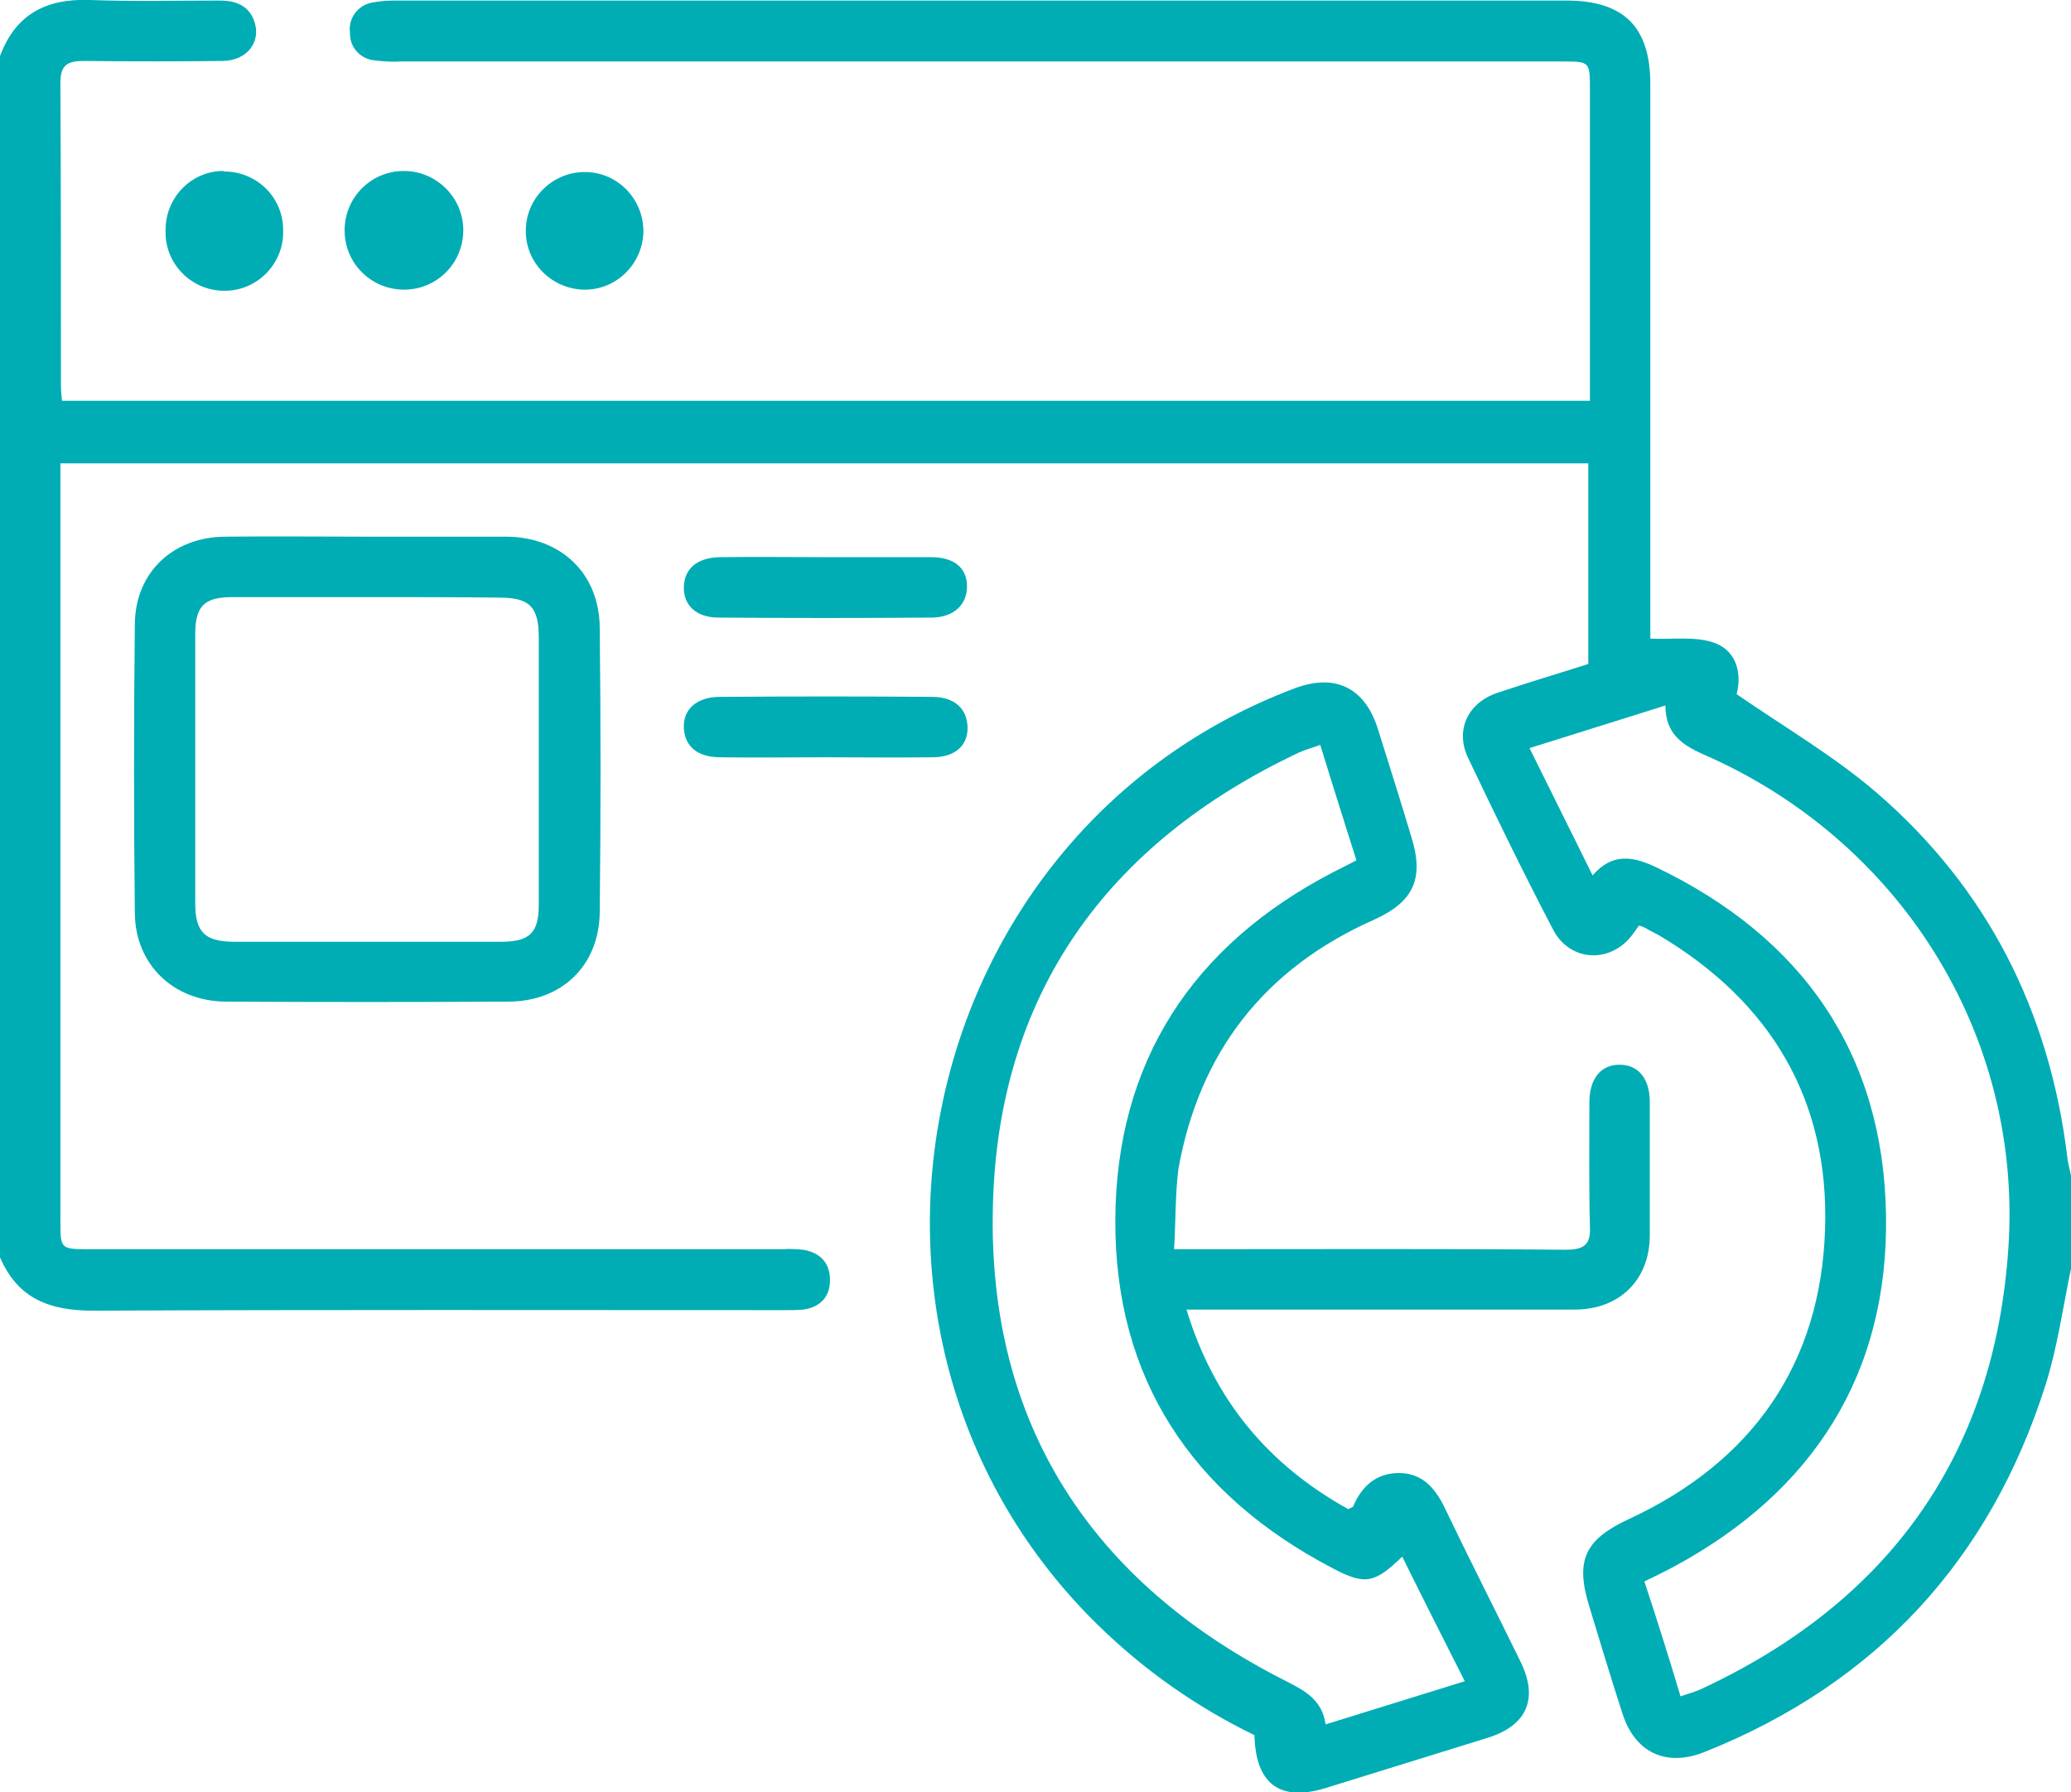 <svg version="1.1" id="Layer_1" xmlns="http://www.w3.org/2000/svg" x="0" y="0" viewBox="0 0 384 332.3" style="enable-background:new 0 0 384 332.3" xml:space="preserve"><style>.st0{fill:#00adb5}</style><path class="st0" d="M0 10.4C2.9 2.6 8.6-.3 16.7 0s16 .1 24 .1c3 0 5.5.9 6.5 4 1.2 3.7-1.4 7.1-5.8 7.2-8.6.1-17.2.1-25.9 0-2.9 0-4.3.7-4.3 4 .1 18.8.1 37.5.1 56.3 0 .8.1 1.7.2 2.7h283.3V16.6c0-5.2 0-5.2-5.2-5.2H74.4c-1.6.1-3.3 0-4.9-.2-2.6-.2-4.7-2.4-4.6-5.1-.4-2.6 1.4-5.1 4-5.6 1.5-.3 3-.4 4.4-.4h217.1C301.1.1 306 5 306 15.6v102.8c4.1.2 8.4-.5 11.9.8 4.4 1.6 5 6.1 4.1 9.5 9 6.2 18.1 11.5 26 18.3 20.5 17.7 32 40.5 35.3 67.4.1 1.2.5 2.4.7 3.6v17.2c-1.5 7.2-2.5 14.5-4.7 21.5-10.3 32.5-31.4 55.4-63.2 68.1-7.2 2.9-13 .1-15.3-7.2-2.1-6.5-4.1-13.1-6.1-19.7-2.7-8.7-.8-12.5 7.4-16.3 22.8-10.6 35.5-28.7 36.3-53.7.8-24-10.1-42.2-30.8-54.5-.9-.5-1.8-.9-2.6-1.4-.4-.2-.7-.3-1.1-.4-.4.6-.9 1.2-1.3 1.8-4.1 5.3-11.5 4.9-14.6-1-5.5-10.5-10.7-21.2-15.8-31.9-2.4-5.1-.1-10.1 5.3-12 5.6-1.9 11.4-3.6 17-5.4V85.9H11.2v140.4c0 5.3 0 5.3 5.4 5.3h128.6c1.2-.1 2.5 0 3.7.1 3.1.5 5 2.4 5 5.6s-1.9 5.1-5 5.5c-1.1.1-2.2.1-3.4.1-42.7 0-85.5-.1-128.2.1-8.1 0-14-2.2-17.3-9.9V10.4zm311.6 304.1c1.5-.5 2.5-.8 3.5-1.2 35.1-16.2 54.8-43.6 57.3-82.1 2.6-39.6-20.3-75.6-56.7-91.4-4-1.8-6.9-3.9-6.9-9l-25.2 7.9c4 8.1 7.8 15.7 11.7 23.6 3.7-4.3 7.6-3.5 11.8-1.5 27.1 13 42.1 34.5 42.6 64.4.5 29.4-13.4 51.3-39.4 65.3-1.7.9-3.5 1.8-5.4 2.7 2.3 7 4.5 13.9 6.7 21.3z"/><path class="st0" d="M217.7 231.6h4c22.9 0 45.7-.1 68.6.1 3.4 0 4.7-.9 4.5-4.4-.2-7.6-.1-15.2-.1-22.9 0-4.4 2.1-7 5.6-7s5.6 2.6 5.6 6.9V229c0 8.2-5.5 13.8-14 13.8H220c5.1 16.8 15.2 28.8 30 37 .5-.3.9-.4.9-.5 1.6-3.8 4.3-6.2 8.5-6.2 4.4 0 6.8 2.9 8.6 6.7 4.5 9.4 9.3 18.8 13.9 28.2 3.4 6.9 1.3 11.9-6.1 14.2l-30 9.3c-8.4 2.6-13-.7-13.2-9.8-10.7-5.2-20.4-12-28.9-20.3-54.5-53.2-34.9-147 36.4-173.8 7.5-2.8 13-.1 15.4 7.6 2.1 6.7 4.2 13.3 6.2 20 2.4 7.7.4 12-6.9 15.3-20.3 9-32.4 24.5-36.3 46.2-.6 4.8-.5 9.7-.8 14.9zm42.3 57c-5.1 4.9-6.8 5.4-13 2.1-26-13.6-40.3-35.1-40.2-64.4s14.2-51 40.4-64.6c1.4-.7 2.8-1.4 4.3-2.2-2.3-7.3-4.5-14.2-6.7-21.4-1.6.6-2.8.9-3.9 1.4-35.7 16.8-55.9 44.9-56.8 84.2-1 40.3 18.3 69.8 54.4 88 3.5 1.8 6.6 3.4 7.3 8l25.8-8c-4-7.9-7.8-15.4-11.6-23.1zM68.2 99.5H94c10 .1 17.1 6.8 17.2 16.8.2 17.6.2 35.2 0 52.8-.1 9.9-7 16.6-17 16.6-17.5.1-35 .1-52.4 0-9.6-.1-16.7-6.8-16.8-16.4-.2-17.8-.2-35.7 0-53.6.1-9.7 7.2-16.2 16.9-16.2 8.8-.1 17.5 0 26.3 0zm.1 11.2H43.2c-5.3 0-7 1.6-7 6.9v49.9c0 5.3 1.8 7 6.9 7.1h49.8c5.3 0 7-1.6 7-6.9v-49.5c0-5.7-1.7-7.4-7.3-7.4-8-.1-16.2-.1-24.3-.1zM153.2 103.3h19.5c4.2 0 6.6 2 6.6 5.4s-2.4 5.7-6.4 5.8c-13.2.1-26.4.1-39.7 0-4.1 0-6.5-2.3-6.4-5.7s2.5-5.4 6.6-5.5c6.6-.1 13.2 0 19.8 0zM153 140.4c-6.5 0-13 .1-19.4 0-4.3 0-6.6-2-6.8-5.4s2.3-5.8 6.7-5.8c13.1-.1 26.2-.1 39.3 0 4.2 0 6.5 2.2 6.6 5.6s-2.3 5.6-6.5 5.6c-6.7.1-13.3 0-19.9 0zM85.9 42.5c.1 6.1-4.7 11.1-10.8 11.2C69 53.8 64 49 63.9 42.9c-.1-6.1 4.7-11.1 10.8-11.2 6.1-.1 11.1 4.8 11.2 10.8zM41.6 31.8c6 0 10.9 4.8 10.9 10.8v.1c.2 6-4.6 11.1-10.6 11.2-6 .2-11.1-4.6-11.2-10.6v-.7c0-6 4.8-10.9 10.7-10.9.1.1.2.1.2.1zM97.5 42.4c.2-6 5.3-10.7 11.3-10.5 5.9.2 10.5 5.1 10.5 11-.1 6-5 10.9-11 10.8s-10.9-5-10.8-11v-.3z"/></svg>